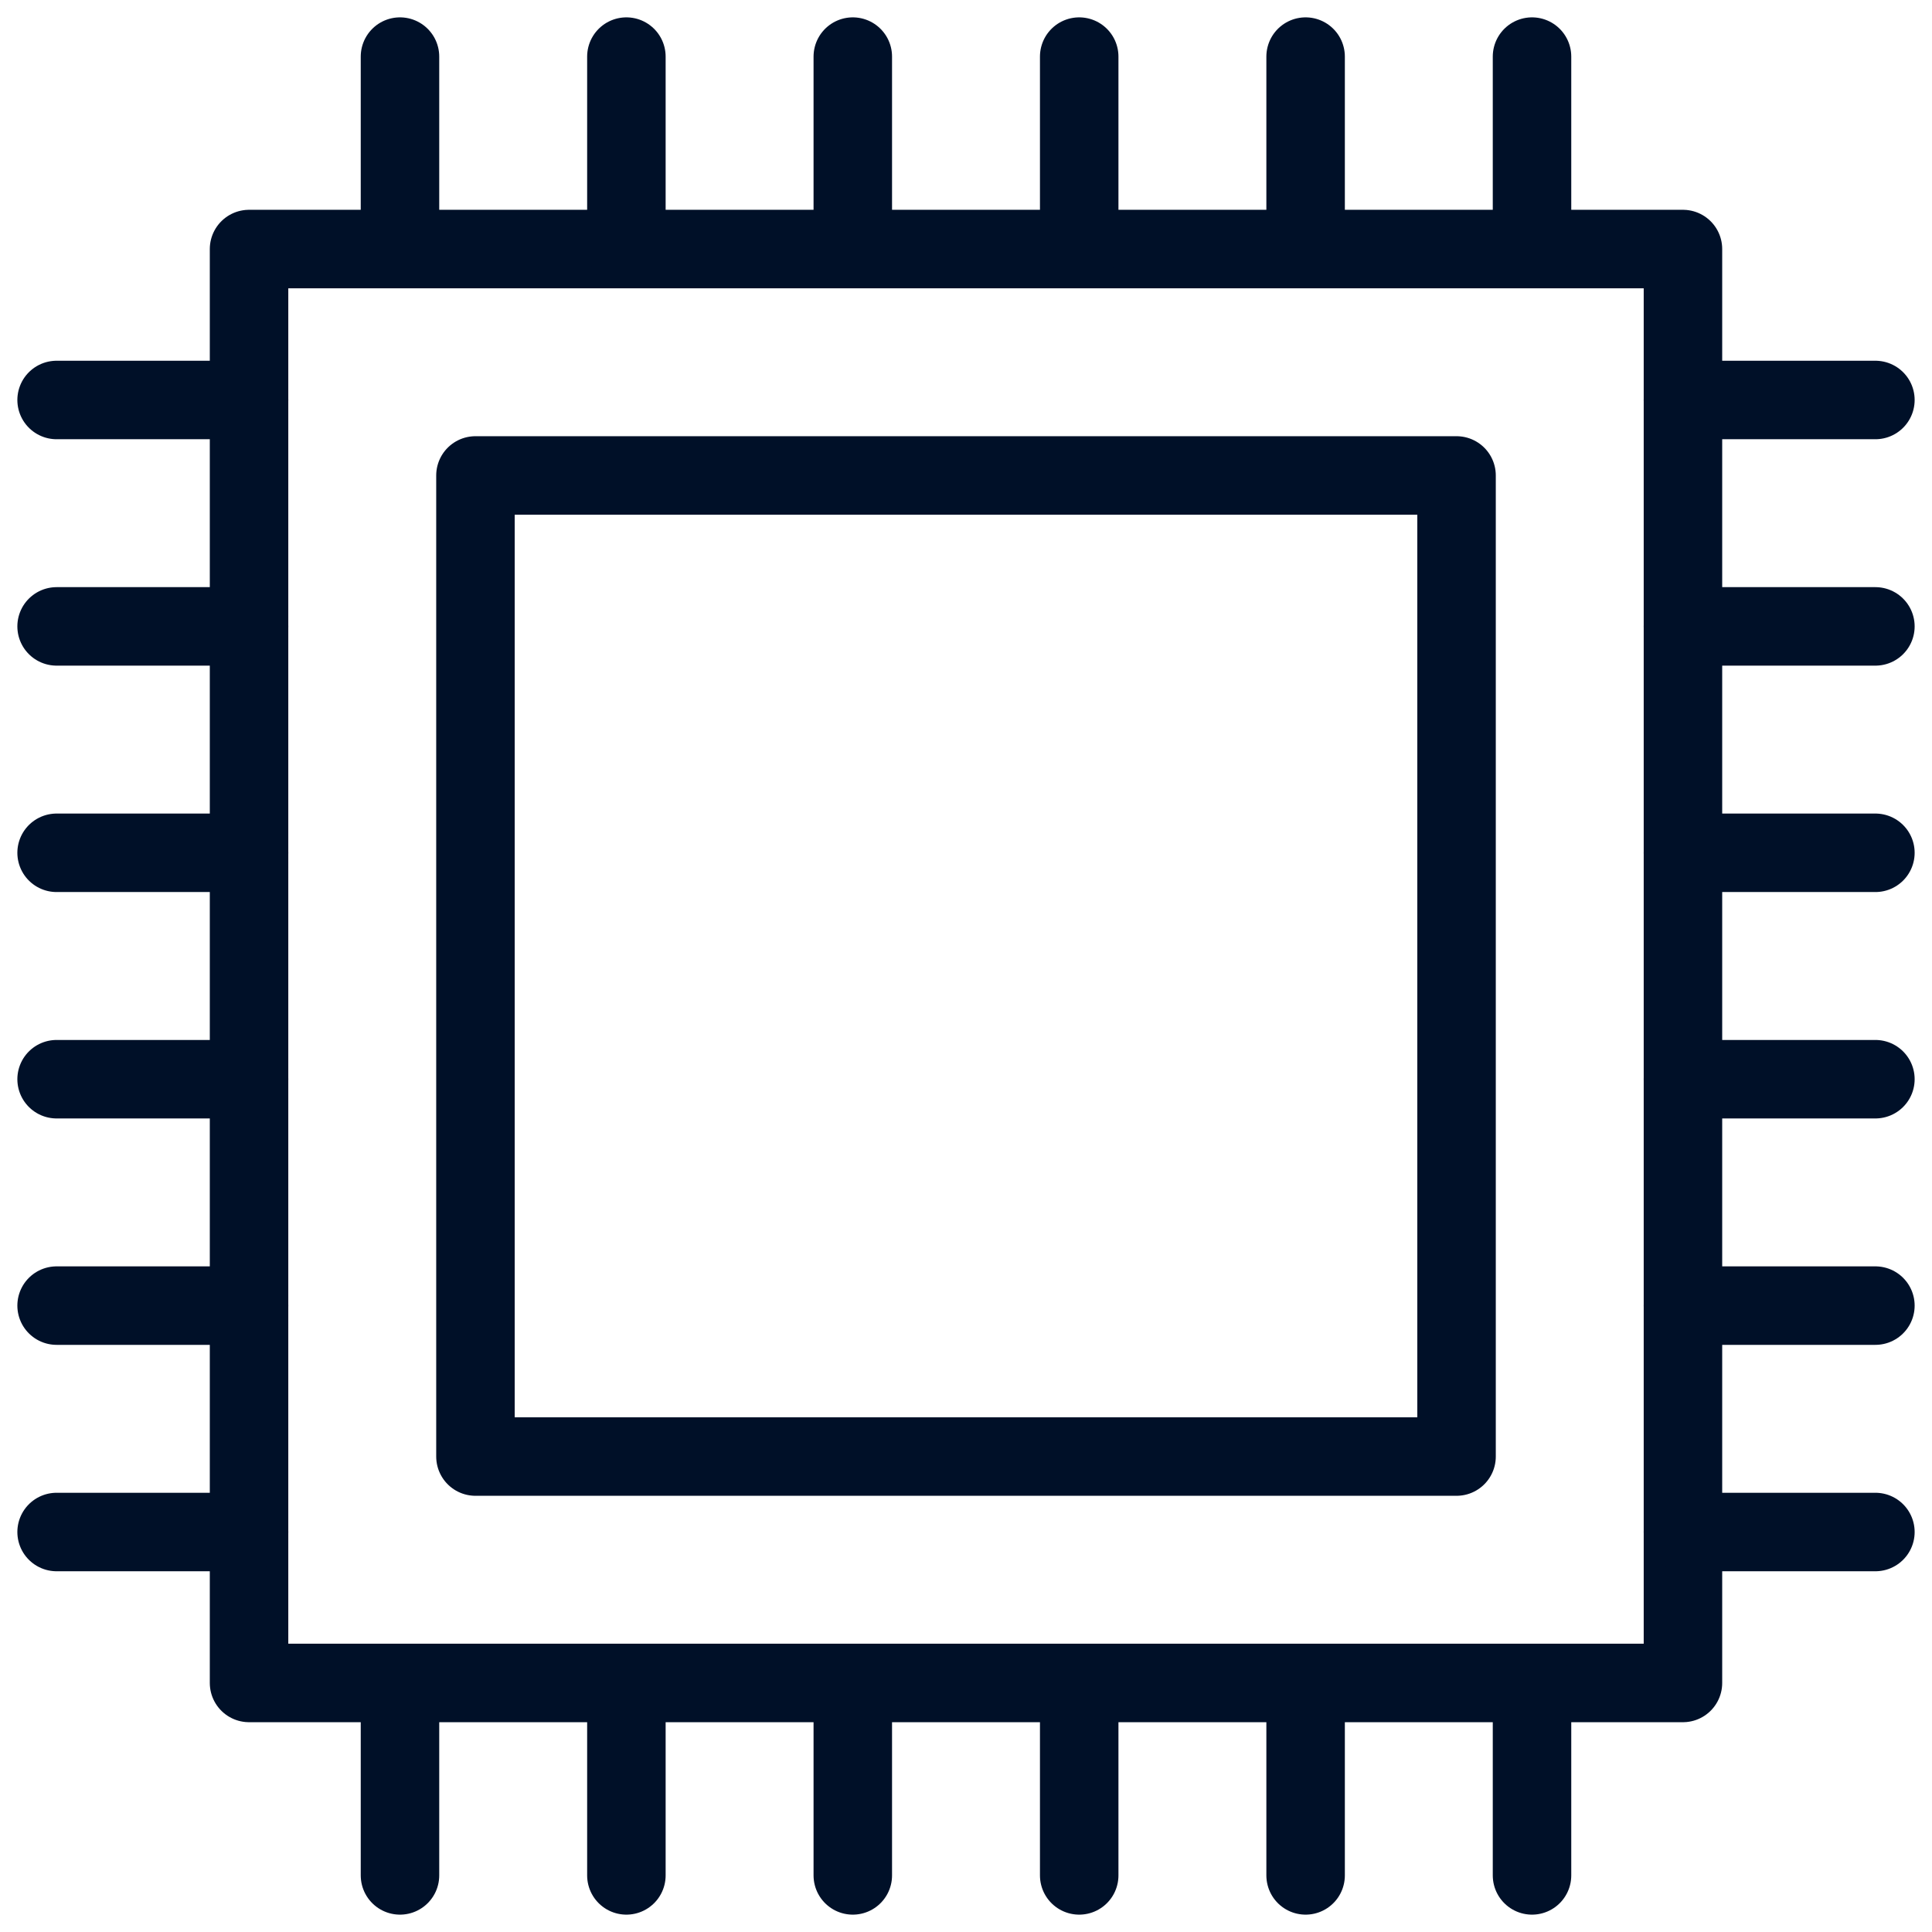 <svg width="64" height="64" viewBox="0 0 64 64" fill="none" xmlns="http://www.w3.org/2000/svg">
<g id="icon" clip-path="url(#clip0_6040_303)">
<g id="icon_2">
<g id="icon_3">
<g id="icon_4">
<g id="icon_5">
<mask id="mask0_6040_303" style="mask-type:luminance" maskUnits="userSpaceOnUse" x="0" y="0" width="64" height="64">
<g id="icon_6">
<path id="icon_7" d="M0 3.8147e-06H64V64H0V3.8147e-06Z" fill="white"/>
</g>
</mask>
<g mask="url(#mask0_6040_303)">
<g id="icon_8">
<path id="icon_9" d="M55.75 55.75H8.25V8.25H55.75V55.75Z" stroke="#001028" stroke-width="2.6" stroke-miterlimit="10" stroke-linecap="round" stroke-linejoin="round"/>
<path id="icon_10" d="M15.75 15.75H48.25V48.25H15.75V15.75Z" stroke="#001028" stroke-width="2.6" stroke-miterlimit="10" stroke-linecap="round" stroke-linejoin="round"/>
<g id="icon_11">
<path id="icon_12" d="M50.75 8.25V1.875" stroke="#001028" stroke-width="2.6" stroke-miterlimit="10" stroke-linecap="round" stroke-linejoin="round"/>
</g>
<g id="icon_13">
<path id="icon_14" d="M43.25 8.25V1.875" stroke="#001028" stroke-width="2.6" stroke-miterlimit="10" stroke-linecap="round" stroke-linejoin="round"/>
</g>
<g id="icon_15">
<path id="icon_16" d="M35.75 8.25V1.875" stroke="#001028" stroke-width="2.6" stroke-miterlimit="10" stroke-linecap="round" stroke-linejoin="round"/>
</g>
<g id="icon_17">
<path id="icon_18" d="M28.25 8.25V1.875" stroke="#001028" stroke-width="2.6" stroke-miterlimit="10" stroke-linecap="round" stroke-linejoin="round"/>
</g>
<g id="icon_19">
<path id="icon_20" d="M20.75 8.25V1.875" stroke="#001028" stroke-width="2.6" stroke-miterlimit="10" stroke-linecap="round" stroke-linejoin="round"/>
</g>
<g id="icon_21">
<path id="icon_22" d="M13.25 8.25V1.875" stroke="#001028" stroke-width="2.6" stroke-miterlimit="10" stroke-linecap="round" stroke-linejoin="round"/>
</g>
<g id="icon_23">
<path id="icon_24" d="M50.75 62.125V55.75" stroke="#001028" stroke-width="2.6" stroke-miterlimit="10" stroke-linecap="round" stroke-linejoin="round"/>
</g>
<g id="icon_25">
<path id="icon_26" d="M43.25 62.125V55.75" stroke="#001028" stroke-width="2.6" stroke-miterlimit="10" stroke-linecap="round" stroke-linejoin="round"/>
</g>
<g id="icon_27">
<path id="icon_28" d="M35.75 62.125V55.75" stroke="#001028" stroke-width="2.6" stroke-miterlimit="10" stroke-linecap="round" stroke-linejoin="round"/>
</g>
<g id="icon_29">
<path id="icon_30" d="M28.25 62.125V55.75" stroke="#001028" stroke-width="2.6" stroke-miterlimit="10" stroke-linecap="round" stroke-linejoin="round"/>
</g>
<g id="icon_31">
<path id="icon_32" d="M20.75 62.125V55.75" stroke="#001028" stroke-width="2.6" stroke-miterlimit="10" stroke-linecap="round" stroke-linejoin="round"/>
</g>
<g id="icon_33">
<path id="icon_34" d="M13.25 62.125V55.75" stroke="#001028" stroke-width="2.6" stroke-miterlimit="10" stroke-linecap="round" stroke-linejoin="round"/>
</g>
<g id="icon_35">
<path id="icon_36" d="M8.25 13.25H1.875" stroke="#001028" stroke-width="2.6" stroke-miterlimit="10" stroke-linecap="round" stroke-linejoin="round"/>
</g>
<g id="icon_37">
<path id="icon_38" d="M8.25 20.75H1.875" stroke="#001028" stroke-width="2.6" stroke-miterlimit="10" stroke-linecap="round" stroke-linejoin="round"/>
</g>
<g id="icon_39">
<path id="icon_40" d="M8.25 28.25H1.875" stroke="#001028" stroke-width="2.6" stroke-miterlimit="10" stroke-linecap="round" stroke-linejoin="round"/>
</g>
<g id="icon_41">
<path id="icon_42" d="M8.25 35.75H1.875" stroke="#001028" stroke-width="2.6" stroke-miterlimit="10" stroke-linecap="round" stroke-linejoin="round"/>
</g>
<g id="icon_43">
<path id="icon_44" d="M8.25 43.25H1.875" stroke="#001028" stroke-width="2.6" stroke-miterlimit="10" stroke-linecap="round" stroke-linejoin="round"/>
</g>
<g id="icon_45">
<path id="icon_46" d="M8.25 50.75H1.875" stroke="#001028" stroke-width="2.6" stroke-miterlimit="10" stroke-linecap="round" stroke-linejoin="round"/>
</g>
<g id="icon_47">
<path id="icon_48" d="M62.125 13.25H55.75" stroke="#001028" stroke-width="2.6" stroke-miterlimit="10" stroke-linecap="round" stroke-linejoin="round"/>
</g>
<g id="icon_49">
<path id="icon_50" d="M62.125 20.75H55.75" stroke="#001028" stroke-width="2.6" stroke-miterlimit="10" stroke-linecap="round" stroke-linejoin="round"/>
</g>
<g id="icon_51">
<path id="icon_52" d="M62.125 28.25H55.75" stroke="#001028" stroke-width="2.6" stroke-miterlimit="10" stroke-linecap="round" stroke-linejoin="round"/>
</g>
<g id="icon_53">
<path id="icon_54" d="M62.125 35.75H55.75" stroke="#001028" stroke-width="2.6" stroke-miterlimit="10" stroke-linecap="round" stroke-linejoin="round"/>
</g>
<g id="icon_55">
<path id="icon_56" d="M62.125 43.25H55.75" stroke="#001028" stroke-width="2.6" stroke-miterlimit="10" stroke-linecap="round" stroke-linejoin="round"/>
</g>
<g id="icon_57">
<path id="icon_58" d="M62.125 50.75H55.75" stroke="#001028" stroke-width="2.6" stroke-miterlimit="10" stroke-linecap="round" stroke-linejoin="round"/>
</g>
</g>
</g>
</g>
</g>
</g>
</g>
</g>
<defs>
<clipPath id="clip0_6040_303">
<rect width="64" height="64" fill="white"/>
</clipPath>
</defs>
</svg>
